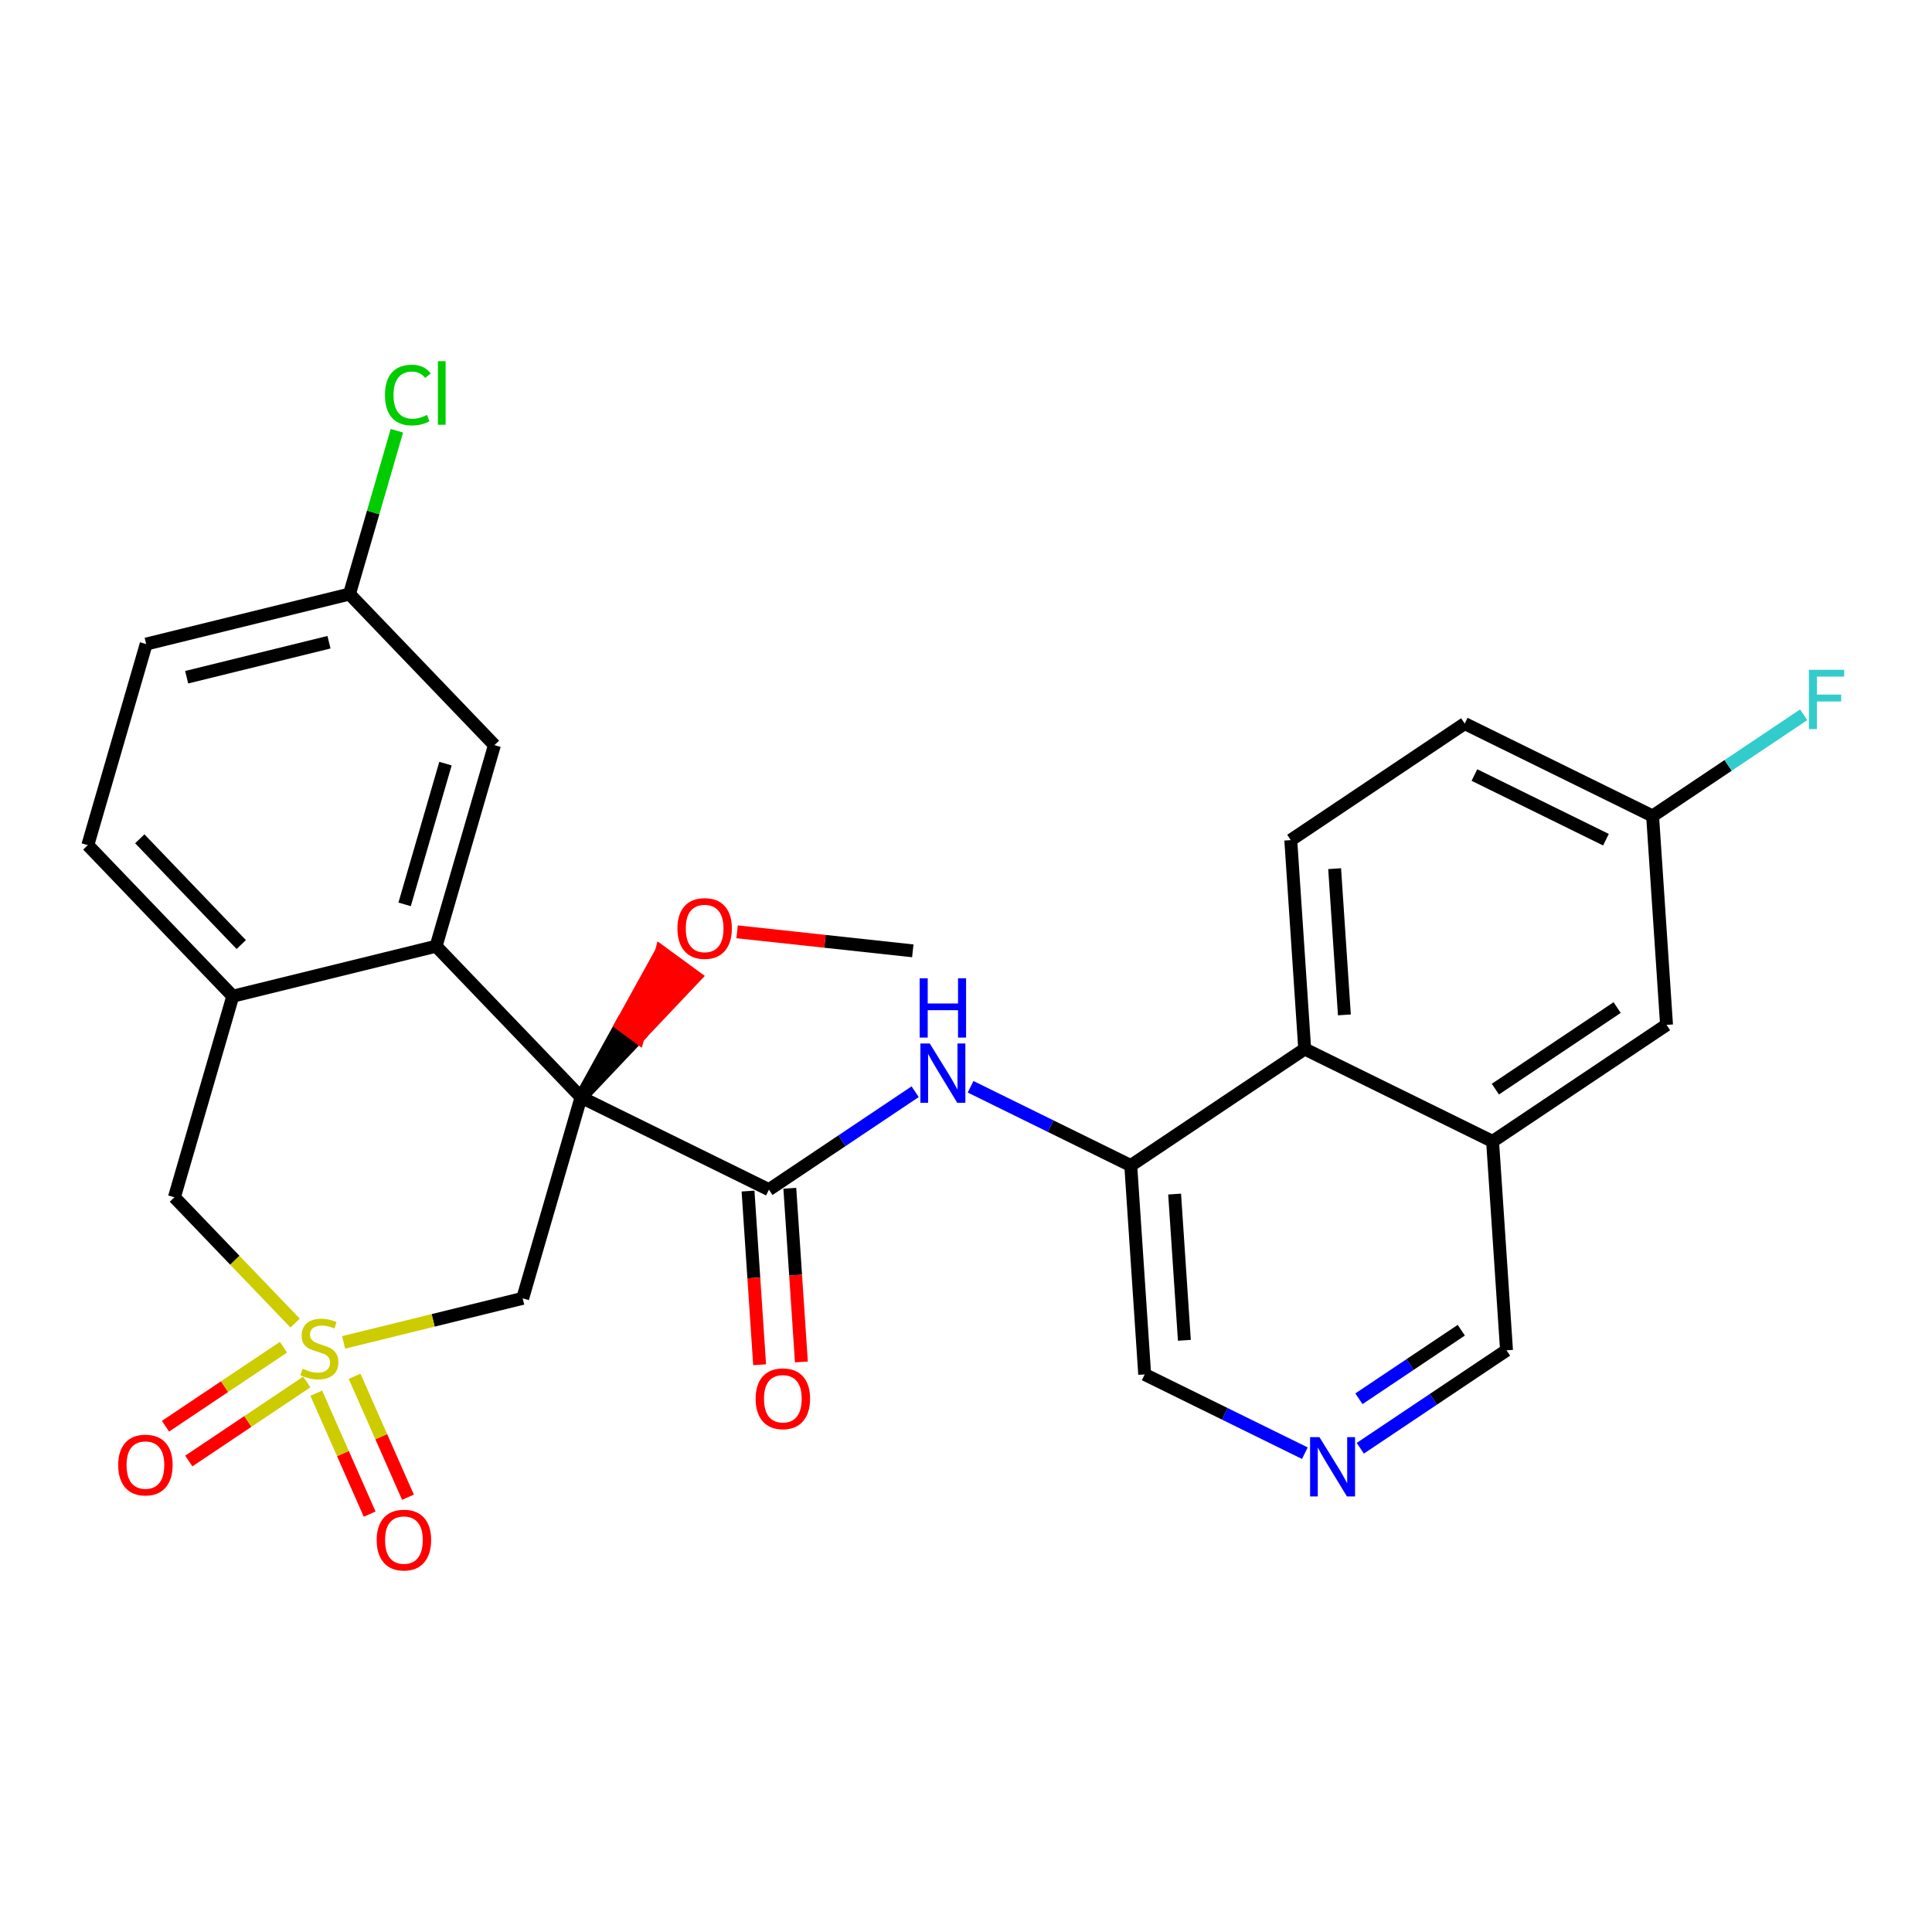 <?xml version='1.0' encoding='iso-8859-1'?>
<svg version='1.1' baseProfile='full'
              xmlns='http://www.w3.org/2000/svg'
                      xmlns:rdkit='http://www.rdkit.org/xml'
                      xmlns:xlink='http://www.w3.org/1999/xlink'
                  xml:space='preserve'
width='300px' height='300px' viewBox='0 0 300 300'>
<!-- END OF HEADER -->
<rect style='opacity:1.0;fill:#FFFFFF;stroke:none' width='300' height='300' x='0' y='0'> </rect>
<rect style='opacity:1.0;fill:#FFFFFF;stroke:none' width='300' height='300' x='0' y='0'> </rect>
<path class='bond-0 atom-0 atom-1' d='M 141.738,147.647 L 128.097,146.169' style='fill:none;fill-rule:evenodd;stroke:#000000;stroke-width:2.0px;stroke-linecap:butt;stroke-linejoin:miter;stroke-opacity:1' />
<path class='bond-0 atom-0 atom-1' d='M 128.097,146.169 L 114.456,144.691' style='fill:none;fill-rule:evenodd;stroke:#FF0000;stroke-width:2.0px;stroke-linecap:butt;stroke-linejoin:miter;stroke-opacity:1' />
<path class='bond-1 atom-2 atom-1' d='M 90.223,170.385 L 99.08,161.03 L 96.456,159.111 Z' style='fill:#000000;fill-rule:evenodd;fill-opacity:1;stroke:#000000;stroke-width:2.0px;stroke-linecap:butt;stroke-linejoin:miter;stroke-opacity:1;' />
<path class='bond-1 atom-2 atom-1' d='M 99.08,161.03 L 102.689,147.837 L 107.937,151.676 Z' style='fill:#FF0000;fill-rule:evenodd;fill-opacity:1;stroke:#FF0000;stroke-width:2.0px;stroke-linecap:butt;stroke-linejoin:miter;stroke-opacity:1;' />
<path class='bond-1 atom-2 atom-1' d='M 99.08,161.03 L 96.456,159.111 L 102.689,147.837 Z' style='fill:#FF0000;fill-rule:evenodd;fill-opacity:1;stroke:#FF0000;stroke-width:2.0px;stroke-linecap:butt;stroke-linejoin:miter;stroke-opacity:1;' />
<path class='bond-2 atom-2 atom-3' d='M 90.223,170.385 L 119.398,184.731' style='fill:none;fill-rule:evenodd;stroke:#000000;stroke-width:2.0px;stroke-linecap:butt;stroke-linejoin:miter;stroke-opacity:1' />
<path class='bond-16 atom-2 atom-17' d='M 90.223,170.385 L 81.162,201.607' style='fill:none;fill-rule:evenodd;stroke:#000000;stroke-width:2.0px;stroke-linecap:butt;stroke-linejoin:miter;stroke-opacity:1' />
<path class='bond-28 atom-28 atom-2' d='M 67.715,146.926 L 90.223,170.385' style='fill:none;fill-rule:evenodd;stroke:#000000;stroke-width:2.0px;stroke-linecap:butt;stroke-linejoin:miter;stroke-opacity:1' />
<path class='bond-3 atom-3 atom-4' d='M 116.154,184.947 L 117.053,198.432' style='fill:none;fill-rule:evenodd;stroke:#000000;stroke-width:2.0px;stroke-linecap:butt;stroke-linejoin:miter;stroke-opacity:1' />
<path class='bond-3 atom-3 atom-4' d='M 117.053,198.432 L 117.953,211.917' style='fill:none;fill-rule:evenodd;stroke:#FF0000;stroke-width:2.0px;stroke-linecap:butt;stroke-linejoin:miter;stroke-opacity:1' />
<path class='bond-3 atom-3 atom-4' d='M 122.642,184.514 L 123.541,197.999' style='fill:none;fill-rule:evenodd;stroke:#000000;stroke-width:2.0px;stroke-linecap:butt;stroke-linejoin:miter;stroke-opacity:1' />
<path class='bond-3 atom-3 atom-4' d='M 123.541,197.999 L 124.44,211.485' style='fill:none;fill-rule:evenodd;stroke:#FF0000;stroke-width:2.0px;stroke-linecap:butt;stroke-linejoin:miter;stroke-opacity:1' />
<path class='bond-4 atom-3 atom-5' d='M 119.398,184.731 L 130.751,177.126' style='fill:none;fill-rule:evenodd;stroke:#000000;stroke-width:2.0px;stroke-linecap:butt;stroke-linejoin:miter;stroke-opacity:1' />
<path class='bond-4 atom-3 atom-5' d='M 130.751,177.126 L 142.104,169.521' style='fill:none;fill-rule:evenodd;stroke:#0000FF;stroke-width:2.0px;stroke-linecap:butt;stroke-linejoin:miter;stroke-opacity:1' />
<path class='bond-5 atom-5 atom-6' d='M 150.713,168.754 L 163.148,174.869' style='fill:none;fill-rule:evenodd;stroke:#0000FF;stroke-width:2.0px;stroke-linecap:butt;stroke-linejoin:miter;stroke-opacity:1' />
<path class='bond-5 atom-5 atom-6' d='M 163.148,174.869 L 175.583,180.983' style='fill:none;fill-rule:evenodd;stroke:#000000;stroke-width:2.0px;stroke-linecap:butt;stroke-linejoin:miter;stroke-opacity:1' />
<path class='bond-6 atom-6 atom-7' d='M 175.583,180.983 L 177.746,213.422' style='fill:none;fill-rule:evenodd;stroke:#000000;stroke-width:2.0px;stroke-linecap:butt;stroke-linejoin:miter;stroke-opacity:1' />
<path class='bond-6 atom-6 atom-7' d='M 182.395,185.416 L 183.91,208.123' style='fill:none;fill-rule:evenodd;stroke:#000000;stroke-width:2.0px;stroke-linecap:butt;stroke-linejoin:miter;stroke-opacity:1' />
<path class='bond-29 atom-16 atom-6' d='M 202.594,162.89 L 175.583,180.983' style='fill:none;fill-rule:evenodd;stroke:#000000;stroke-width:2.0px;stroke-linecap:butt;stroke-linejoin:miter;stroke-opacity:1' />
<path class='bond-7 atom-7 atom-8' d='M 177.746,213.422 L 190.181,219.536' style='fill:none;fill-rule:evenodd;stroke:#000000;stroke-width:2.0px;stroke-linecap:butt;stroke-linejoin:miter;stroke-opacity:1' />
<path class='bond-7 atom-7 atom-8' d='M 190.181,219.536 L 202.616,225.651' style='fill:none;fill-rule:evenodd;stroke:#0000FF;stroke-width:2.0px;stroke-linecap:butt;stroke-linejoin:miter;stroke-opacity:1' />
<path class='bond-8 atom-8 atom-9' d='M 211.225,224.884 L 222.578,217.279' style='fill:none;fill-rule:evenodd;stroke:#0000FF;stroke-width:2.0px;stroke-linecap:butt;stroke-linejoin:miter;stroke-opacity:1' />
<path class='bond-8 atom-8 atom-9' d='M 222.578,217.279 L 233.932,209.675' style='fill:none;fill-rule:evenodd;stroke:#000000;stroke-width:2.0px;stroke-linecap:butt;stroke-linejoin:miter;stroke-opacity:1' />
<path class='bond-8 atom-8 atom-9' d='M 211.013,217.201 L 218.96,211.877' style='fill:none;fill-rule:evenodd;stroke:#0000FF;stroke-width:2.0px;stroke-linecap:butt;stroke-linejoin:miter;stroke-opacity:1' />
<path class='bond-8 atom-8 atom-9' d='M 218.96,211.877 L 226.907,206.554' style='fill:none;fill-rule:evenodd;stroke:#000000;stroke-width:2.0px;stroke-linecap:butt;stroke-linejoin:miter;stroke-opacity:1' />
<path class='bond-9 atom-9 atom-10' d='M 233.932,209.675 L 231.768,177.236' style='fill:none;fill-rule:evenodd;stroke:#000000;stroke-width:2.0px;stroke-linecap:butt;stroke-linejoin:miter;stroke-opacity:1' />
<path class='bond-10 atom-10 atom-11' d='M 231.768,177.236 L 258.779,159.143' style='fill:none;fill-rule:evenodd;stroke:#000000;stroke-width:2.0px;stroke-linecap:butt;stroke-linejoin:miter;stroke-opacity:1' />
<path class='bond-10 atom-10 atom-11' d='M 232.201,169.12 L 251.109,156.455' style='fill:none;fill-rule:evenodd;stroke:#000000;stroke-width:2.0px;stroke-linecap:butt;stroke-linejoin:miter;stroke-opacity:1' />
<path class='bond-31 atom-16 atom-10' d='M 202.594,162.89 L 231.768,177.236' style='fill:none;fill-rule:evenodd;stroke:#000000;stroke-width:2.0px;stroke-linecap:butt;stroke-linejoin:miter;stroke-opacity:1' />
<path class='bond-11 atom-11 atom-12' d='M 258.779,159.143 L 256.615,126.704' style='fill:none;fill-rule:evenodd;stroke:#000000;stroke-width:2.0px;stroke-linecap:butt;stroke-linejoin:miter;stroke-opacity:1' />
<path class='bond-12 atom-12 atom-13' d='M 256.615,126.704 L 268.346,118.847' style='fill:none;fill-rule:evenodd;stroke:#000000;stroke-width:2.0px;stroke-linecap:butt;stroke-linejoin:miter;stroke-opacity:1' />
<path class='bond-12 atom-12 atom-13' d='M 268.346,118.847 L 280.076,110.99' style='fill:none;fill-rule:evenodd;stroke:#33CCCC;stroke-width:2.0px;stroke-linecap:butt;stroke-linejoin:miter;stroke-opacity:1' />
<path class='bond-13 atom-12 atom-14' d='M 256.615,126.704 L 227.441,112.359' style='fill:none;fill-rule:evenodd;stroke:#000000;stroke-width:2.0px;stroke-linecap:butt;stroke-linejoin:miter;stroke-opacity:1' />
<path class='bond-13 atom-12 atom-14' d='M 249.37,130.387 L 228.948,120.346' style='fill:none;fill-rule:evenodd;stroke:#000000;stroke-width:2.0px;stroke-linecap:butt;stroke-linejoin:miter;stroke-opacity:1' />
<path class='bond-14 atom-14 atom-15' d='M 227.441,112.359 L 200.43,130.452' style='fill:none;fill-rule:evenodd;stroke:#000000;stroke-width:2.0px;stroke-linecap:butt;stroke-linejoin:miter;stroke-opacity:1' />
<path class='bond-15 atom-15 atom-16' d='M 200.43,130.452 L 202.594,162.89' style='fill:none;fill-rule:evenodd;stroke:#000000;stroke-width:2.0px;stroke-linecap:butt;stroke-linejoin:miter;stroke-opacity:1' />
<path class='bond-15 atom-15 atom-16' d='M 207.242,134.885 L 208.757,157.592' style='fill:none;fill-rule:evenodd;stroke:#000000;stroke-width:2.0px;stroke-linecap:butt;stroke-linejoin:miter;stroke-opacity:1' />
<path class='bond-17 atom-17 atom-18' d='M 81.162,201.607 L 67.259,205.026' style='fill:none;fill-rule:evenodd;stroke:#000000;stroke-width:2.0px;stroke-linecap:butt;stroke-linejoin:miter;stroke-opacity:1' />
<path class='bond-17 atom-17 atom-18' d='M 67.259,205.026 L 53.356,208.445' style='fill:none;fill-rule:evenodd;stroke:#CCCC00;stroke-width:2.0px;stroke-linecap:butt;stroke-linejoin:miter;stroke-opacity:1' />
<path class='bond-18 atom-18 atom-19' d='M 44.018,209.192 L 34.858,215.327' style='fill:none;fill-rule:evenodd;stroke:#CCCC00;stroke-width:2.0px;stroke-linecap:butt;stroke-linejoin:miter;stroke-opacity:1' />
<path class='bond-18 atom-18 atom-19' d='M 34.858,215.327 L 25.698,221.463' style='fill:none;fill-rule:evenodd;stroke:#FF0000;stroke-width:2.0px;stroke-linecap:butt;stroke-linejoin:miter;stroke-opacity:1' />
<path class='bond-18 atom-18 atom-19' d='M 47.636,214.594 L 38.476,220.73' style='fill:none;fill-rule:evenodd;stroke:#CCCC00;stroke-width:2.0px;stroke-linecap:butt;stroke-linejoin:miter;stroke-opacity:1' />
<path class='bond-18 atom-18 atom-19' d='M 38.476,220.73 L 29.316,226.865' style='fill:none;fill-rule:evenodd;stroke:#FF0000;stroke-width:2.0px;stroke-linecap:butt;stroke-linejoin:miter;stroke-opacity:1' />
<path class='bond-19 atom-18 atom-20' d='M 49.111,216.334 L 53.256,225.723' style='fill:none;fill-rule:evenodd;stroke:#CCCC00;stroke-width:2.0px;stroke-linecap:butt;stroke-linejoin:miter;stroke-opacity:1' />
<path class='bond-19 atom-18 atom-20' d='M 53.256,225.723 L 57.4,235.112' style='fill:none;fill-rule:evenodd;stroke:#FF0000;stroke-width:2.0px;stroke-linecap:butt;stroke-linejoin:miter;stroke-opacity:1' />
<path class='bond-19 atom-18 atom-20' d='M 55.06,213.709 L 59.204,223.098' style='fill:none;fill-rule:evenodd;stroke:#CCCC00;stroke-width:2.0px;stroke-linecap:butt;stroke-linejoin:miter;stroke-opacity:1' />
<path class='bond-19 atom-18 atom-20' d='M 59.204,223.098 L 63.348,232.487' style='fill:none;fill-rule:evenodd;stroke:#FF0000;stroke-width:2.0px;stroke-linecap:butt;stroke-linejoin:miter;stroke-opacity:1' />
<path class='bond-20 atom-18 atom-21' d='M 45.827,205.447 L 36.455,195.68' style='fill:none;fill-rule:evenodd;stroke:#CCCC00;stroke-width:2.0px;stroke-linecap:butt;stroke-linejoin:miter;stroke-opacity:1' />
<path class='bond-20 atom-18 atom-21' d='M 36.455,195.68 L 27.083,185.912' style='fill:none;fill-rule:evenodd;stroke:#000000;stroke-width:2.0px;stroke-linecap:butt;stroke-linejoin:miter;stroke-opacity:1' />
<path class='bond-21 atom-21 atom-22' d='M 27.083,185.912 L 36.145,154.69' style='fill:none;fill-rule:evenodd;stroke:#000000;stroke-width:2.0px;stroke-linecap:butt;stroke-linejoin:miter;stroke-opacity:1' />
<path class='bond-22 atom-22 atom-23' d='M 36.145,154.69 L 13.636,131.231' style='fill:none;fill-rule:evenodd;stroke:#000000;stroke-width:2.0px;stroke-linecap:butt;stroke-linejoin:miter;stroke-opacity:1' />
<path class='bond-22 atom-22 atom-23' d='M 37.46,146.67 L 21.704,130.248' style='fill:none;fill-rule:evenodd;stroke:#000000;stroke-width:2.0px;stroke-linecap:butt;stroke-linejoin:miter;stroke-opacity:1' />
<path class='bond-30 atom-28 atom-22' d='M 67.715,146.926 L 36.145,154.69' style='fill:none;fill-rule:evenodd;stroke:#000000;stroke-width:2.0px;stroke-linecap:butt;stroke-linejoin:miter;stroke-opacity:1' />
<path class='bond-23 atom-23 atom-24' d='M 13.636,131.231 L 22.698,100.009' style='fill:none;fill-rule:evenodd;stroke:#000000;stroke-width:2.0px;stroke-linecap:butt;stroke-linejoin:miter;stroke-opacity:1' />
<path class='bond-24 atom-24 atom-25' d='M 22.698,100.009 L 54.268,92.246' style='fill:none;fill-rule:evenodd;stroke:#000000;stroke-width:2.0px;stroke-linecap:butt;stroke-linejoin:miter;stroke-opacity:1' />
<path class='bond-24 atom-24 atom-25' d='M 28.986,105.159 L 51.085,99.724' style='fill:none;fill-rule:evenodd;stroke:#000000;stroke-width:2.0px;stroke-linecap:butt;stroke-linejoin:miter;stroke-opacity:1' />
<path class='bond-25 atom-25 atom-26' d='M 54.268,92.246 L 57.948,79.567' style='fill:none;fill-rule:evenodd;stroke:#000000;stroke-width:2.0px;stroke-linecap:butt;stroke-linejoin:miter;stroke-opacity:1' />
<path class='bond-25 atom-25 atom-26' d='M 57.948,79.567 L 61.627,66.888' style='fill:none;fill-rule:evenodd;stroke:#00CC00;stroke-width:2.0px;stroke-linecap:butt;stroke-linejoin:miter;stroke-opacity:1' />
<path class='bond-26 atom-25 atom-27' d='M 54.268,92.246 L 76.776,115.704' style='fill:none;fill-rule:evenodd;stroke:#000000;stroke-width:2.0px;stroke-linecap:butt;stroke-linejoin:miter;stroke-opacity:1' />
<path class='bond-27 atom-27 atom-28' d='M 76.776,115.704 L 67.715,146.926' style='fill:none;fill-rule:evenodd;stroke:#000000;stroke-width:2.0px;stroke-linecap:butt;stroke-linejoin:miter;stroke-opacity:1' />
<path class='bond-27 atom-27 atom-28' d='M 69.173,118.575 L 62.83,140.431' style='fill:none;fill-rule:evenodd;stroke:#000000;stroke-width:2.0px;stroke-linecap:butt;stroke-linejoin:miter;stroke-opacity:1' />
<path  class='atom-1' d='M 105.191 144.171
Q 105.191 141.96, 106.283 140.725
Q 107.375 139.49, 109.417 139.49
Q 111.459 139.49, 112.551 140.725
Q 113.643 141.96, 113.643 144.171
Q 113.643 146.408, 112.538 147.682
Q 111.433 148.944, 109.417 148.944
Q 107.388 148.944, 106.283 147.682
Q 105.191 146.421, 105.191 144.171
M 109.417 147.903
Q 110.822 147.903, 111.576 146.967
Q 112.343 146.018, 112.343 144.171
Q 112.343 142.363, 111.576 141.453
Q 110.822 140.53, 109.417 140.53
Q 108.013 140.53, 107.245 141.44
Q 106.491 142.35, 106.491 144.171
Q 106.491 146.031, 107.245 146.967
Q 108.013 147.903, 109.417 147.903
' fill='#FF0000'/>
<path  class='atom-4' d='M 117.335 217.195
Q 117.335 214.985, 118.427 213.749
Q 119.52 212.514, 121.561 212.514
Q 123.603 212.514, 124.695 213.749
Q 125.788 214.985, 125.788 217.195
Q 125.788 219.432, 124.682 220.706
Q 123.577 221.968, 121.561 221.968
Q 119.533 221.968, 118.427 220.706
Q 117.335 219.445, 117.335 217.195
M 121.561 220.927
Q 122.966 220.927, 123.72 219.991
Q 124.487 219.042, 124.487 217.195
Q 124.487 215.388, 123.72 214.477
Q 122.966 213.554, 121.561 213.554
Q 120.157 213.554, 119.39 214.464
Q 118.635 215.375, 118.635 217.195
Q 118.635 219.055, 119.39 219.991
Q 120.157 220.927, 121.561 220.927
' fill='#FF0000'/>
<path  class='atom-5' d='M 144.373 162.034
L 147.39 166.911
Q 147.689 167.392, 148.171 168.263
Q 148.652 169.135, 148.678 169.187
L 148.678 162.034
L 149.9 162.034
L 149.9 171.241
L 148.639 171.241
L 145.401 165.91
Q 145.024 165.285, 144.62 164.57
Q 144.23 163.855, 144.113 163.634
L 144.113 171.241
L 142.917 171.241
L 142.917 162.034
L 144.373 162.034
' fill='#0000FF'/>
<path  class='atom-5' d='M 142.806 151.907
L 144.055 151.907
L 144.055 155.821
L 148.762 155.821
L 148.762 151.907
L 150.011 151.907
L 150.011 161.114
L 148.762 161.114
L 148.762 156.861
L 144.055 156.861
L 144.055 161.114
L 142.806 161.114
L 142.806 151.907
' fill='#0000FF'/>
<path  class='atom-8' d='M 204.886 223.164
L 207.903 228.041
Q 208.202 228.522, 208.683 229.393
Q 209.164 230.264, 209.19 230.316
L 209.19 223.164
L 210.412 223.164
L 210.412 232.371
L 209.151 232.371
L 205.913 227.039
Q 205.536 226.415, 205.133 225.7
Q 204.743 224.985, 204.626 224.763
L 204.626 232.371
L 203.429 232.371
L 203.429 223.164
L 204.886 223.164
' fill='#0000FF'/>
<path  class='atom-13' d='M 280.889 104.008
L 286.364 104.008
L 286.364 105.061
L 282.124 105.061
L 282.124 107.857
L 285.895 107.857
L 285.895 108.924
L 282.124 108.924
L 282.124 113.215
L 280.889 113.215
L 280.889 104.008
' fill='#33CCCC'/>
<path  class='atom-18' d='M 46.991 212.531
Q 47.095 212.57, 47.524 212.752
Q 47.953 212.934, 48.421 213.051
Q 48.903 213.155, 49.371 213.155
Q 50.242 213.155, 50.749 212.739
Q 51.256 212.31, 51.256 211.569
Q 51.256 211.061, 50.996 210.749
Q 50.749 210.437, 50.359 210.268
Q 49.969 210.099, 49.319 209.904
Q 48.499 209.657, 48.005 209.423
Q 47.524 209.189, 47.173 208.695
Q 46.835 208.201, 46.835 207.368
Q 46.835 206.211, 47.615 205.496
Q 48.408 204.78, 49.969 204.78
Q 51.035 204.78, 52.245 205.288
L 51.946 206.289
Q 50.84 205.834, 50.008 205.834
Q 49.111 205.834, 48.616 206.211
Q 48.122 206.575, 48.135 207.212
Q 48.135 207.706, 48.382 208.005
Q 48.642 208.305, 49.007 208.474
Q 49.384 208.643, 50.008 208.838
Q 50.84 209.098, 51.334 209.358
Q 51.828 209.618, 52.18 210.151
Q 52.544 210.671, 52.544 211.569
Q 52.544 212.843, 51.685 213.532
Q 50.84 214.209, 49.423 214.209
Q 48.603 214.209, 47.979 214.026
Q 47.368 213.857, 46.64 213.558
L 46.991 212.531
' fill='#CCCC00'/>
<path  class='atom-19' d='M 18.355 227.49
Q 18.355 225.279, 19.447 224.044
Q 20.539 222.808, 22.581 222.808
Q 24.623 222.808, 25.715 224.044
Q 26.807 225.279, 26.807 227.49
Q 26.807 229.727, 25.702 231.001
Q 24.597 232.262, 22.581 232.262
Q 20.552 232.262, 19.447 231.001
Q 18.355 229.74, 18.355 227.49
M 22.581 231.222
Q 23.985 231.222, 24.74 230.286
Q 25.507 229.337, 25.507 227.49
Q 25.507 225.682, 24.74 224.772
Q 23.985 223.849, 22.581 223.849
Q 21.176 223.849, 20.409 224.759
Q 19.655 225.669, 19.655 227.49
Q 19.655 229.35, 20.409 230.286
Q 21.176 231.222, 22.581 231.222
' fill='#FF0000'/>
<path  class='atom-20' d='M 58.493 239.139
Q 58.493 236.929, 59.585 235.693
Q 60.678 234.458, 62.719 234.458
Q 64.761 234.458, 65.853 235.693
Q 66.946 236.929, 66.946 239.139
Q 66.946 241.376, 65.841 242.65
Q 64.735 243.912, 62.719 243.912
Q 60.691 243.912, 59.585 242.65
Q 58.493 241.389, 58.493 239.139
M 62.719 242.871
Q 64.124 242.871, 64.878 241.935
Q 65.645 240.986, 65.645 239.139
Q 65.645 237.332, 64.878 236.421
Q 64.124 235.498, 62.719 235.498
Q 61.315 235.498, 60.548 236.408
Q 59.794 237.319, 59.794 239.139
Q 59.794 240.999, 60.548 241.935
Q 61.315 242.871, 62.719 242.871
' fill='#FF0000'/>
<path  class='atom-26' d='M 59.779 61.342
Q 59.779 59.053, 60.846 57.857
Q 61.925 56.647, 63.967 56.647
Q 65.865 56.647, 66.88 57.987
L 66.021 58.689
Q 65.28 57.714, 63.967 57.714
Q 62.575 57.714, 61.834 58.65
Q 61.106 59.573, 61.106 61.342
Q 61.106 63.163, 61.86 64.099
Q 62.627 65.035, 64.11 65.035
Q 65.124 65.035, 66.308 64.424
L 66.672 65.399
Q 66.191 65.711, 65.462 65.893
Q 64.734 66.076, 63.928 66.076
Q 61.925 66.076, 60.846 64.853
Q 59.779 63.631, 59.779 61.342
' fill='#00CC00'/>
<path  class='atom-26' d='M 67.998 56.088
L 69.194 56.088
L 69.194 65.958
L 67.998 65.958
L 67.998 56.088
' fill='#00CC00'/>
</svg>
